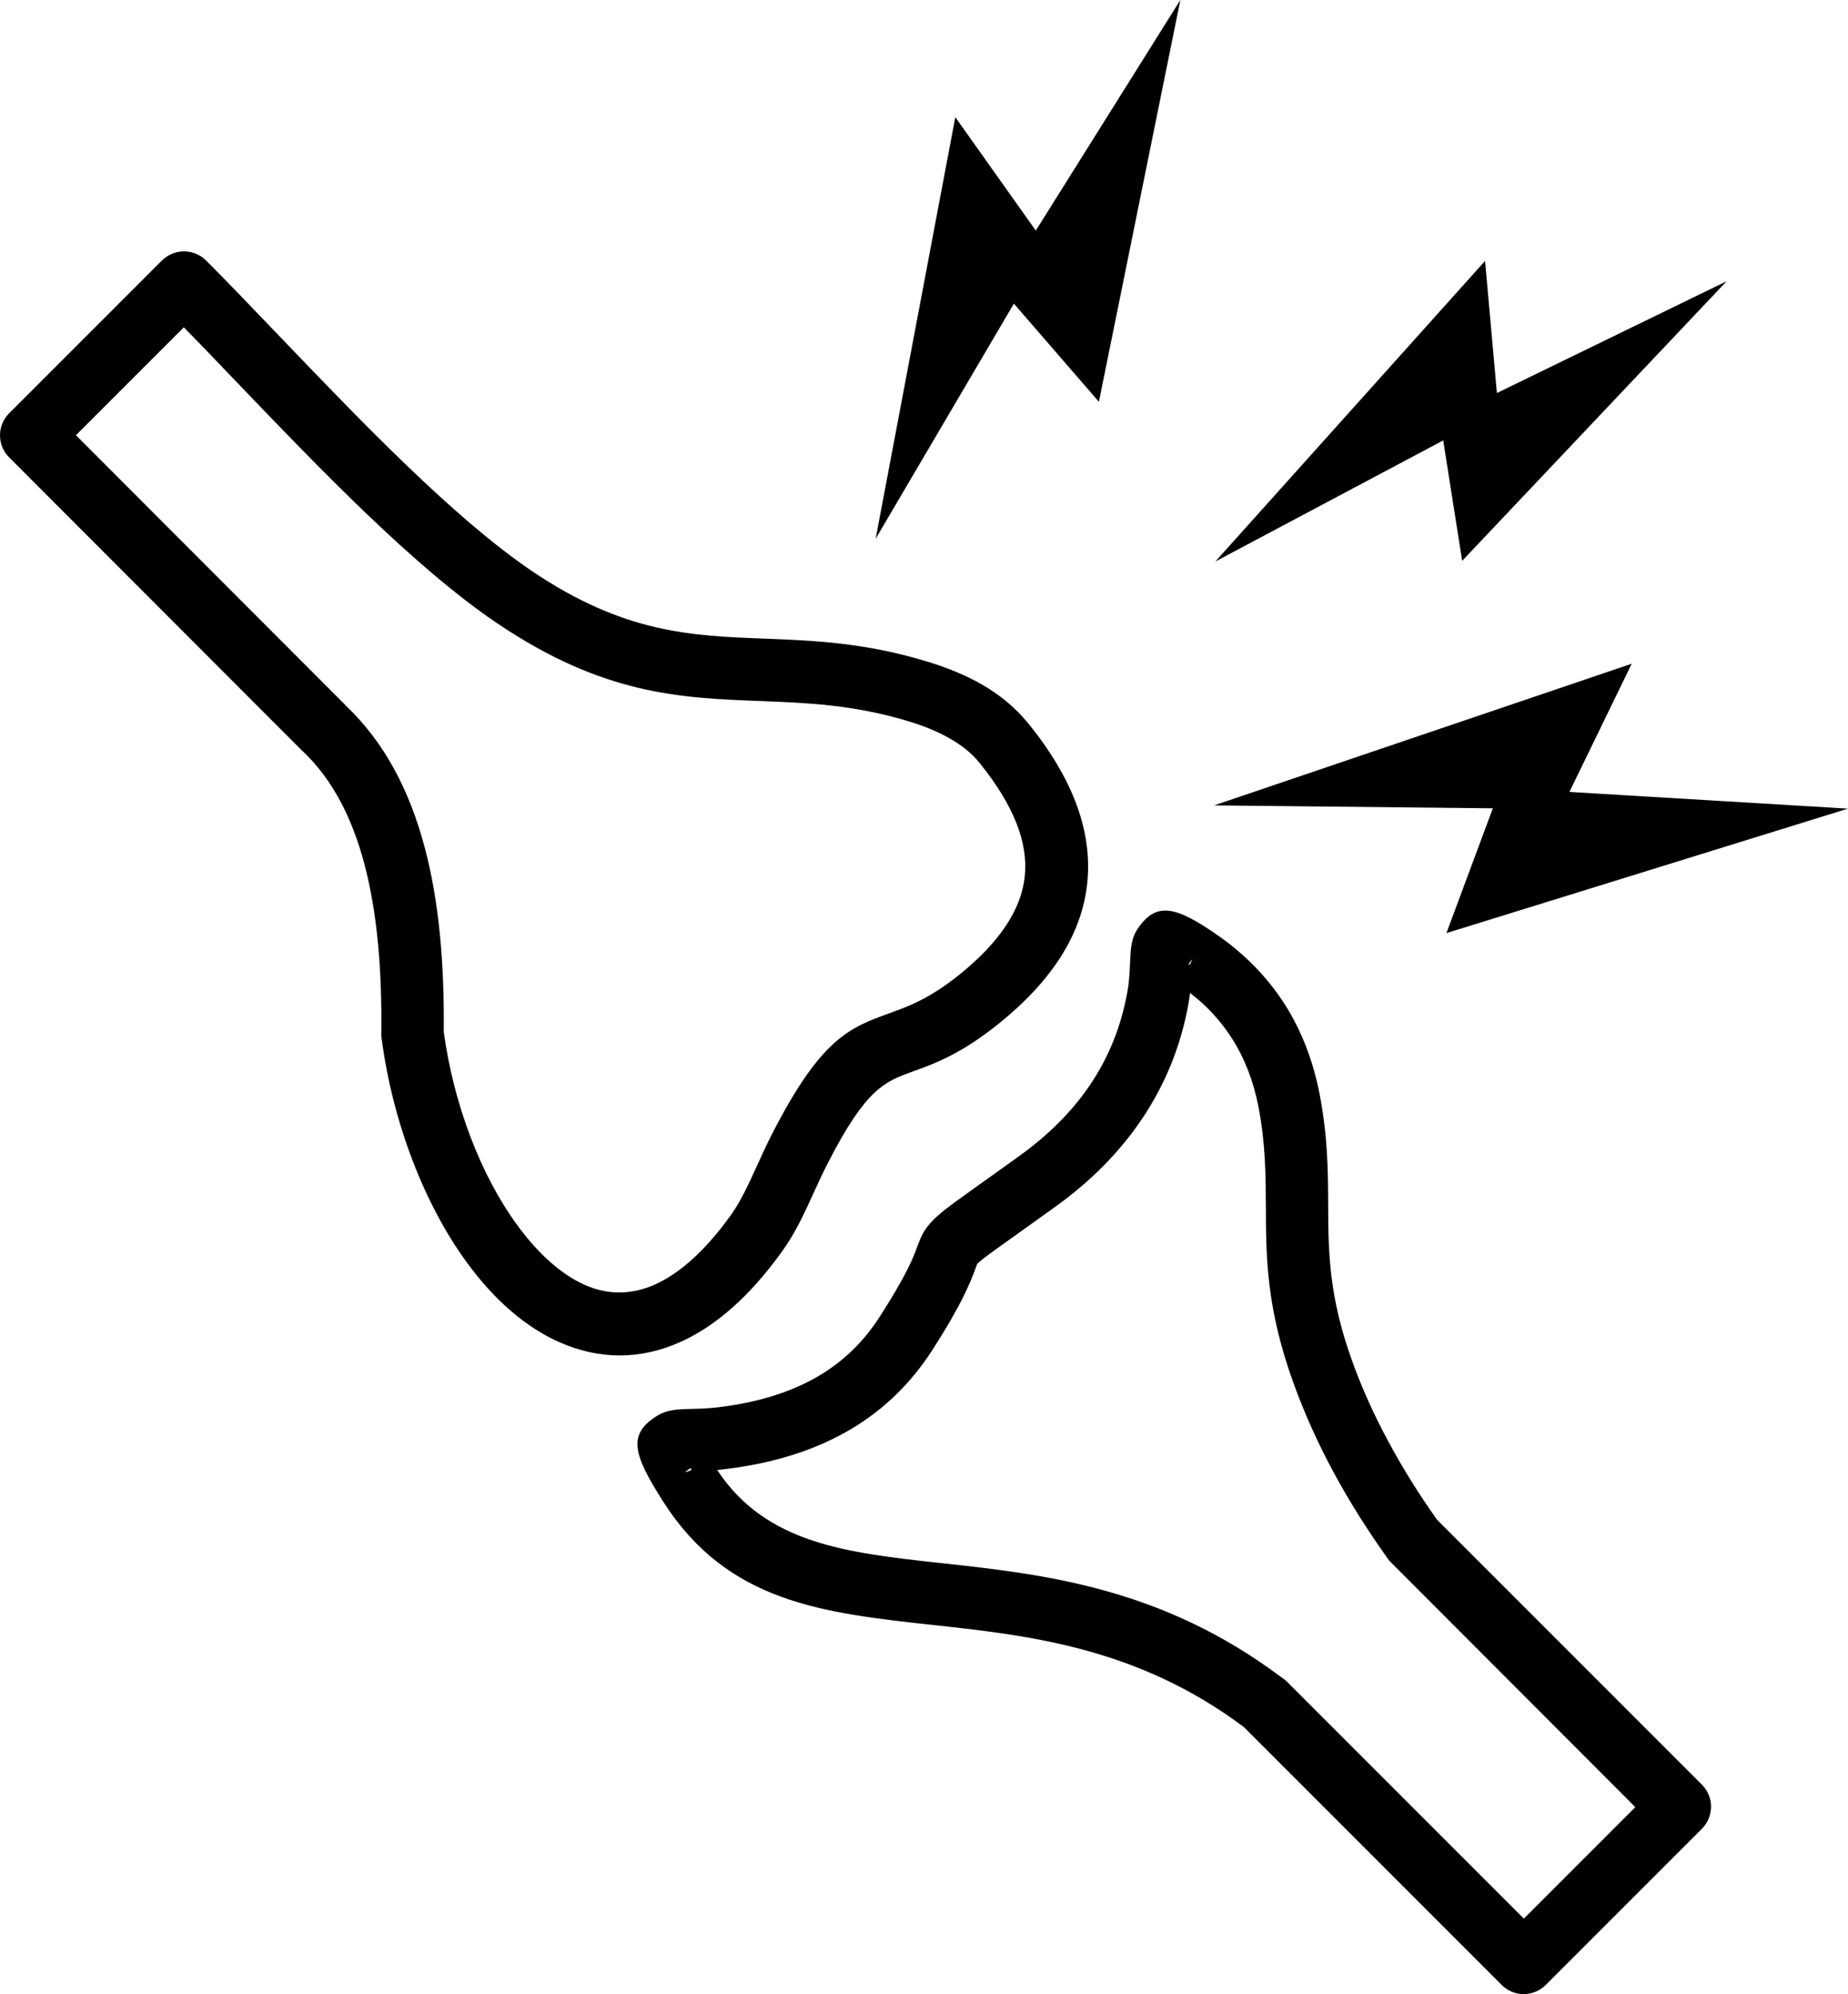 <?xml version="1.0" encoding="utf-8"?><svg version="1.1" id="Layer_1" xmlns="http://www.w3.org/2000/svg" xmlns:xlink="http://www.w3.org/1999/xlink" x="0px" y="0px" viewBox="0 0 113.9 122.88" style="enable-background:new 0 0 113.9 122.88" xml:space="preserve"><g><path d="M44.27,86.72c2.57-0.31,4.61-0.99,6.24-1.96c1.57-0.94,2.77-2.16,3.69-3.59c1.69-2.62,2.09-3.68,2.32-4.31 c0.23-0.6,0.36-0.97,0.82-1.49l0.04-0.04c0.5-0.57,1.26-1.1,3.09-2.41c0.72-0.51,1.6-1.14,2.36-1.69c1.81-1.3,3.29-2.78,4.41-4.46 c1.1-1.65,1.86-3.52,2.24-5.63c0.13-0.7,0.15-1.33,0.17-1.81c0.04-0.89,0.06-1.52,0.52-2.17c1.11-1.58,2.29-1.35,4.96,0.53 c1.66,1.17,3.01,2.57,4.05,4.19c1.03,1.62,1.75,3.47,2.15,5.53c0.51,2.64,0.52,4.74,0.53,6.83c0.01,2.82,0.02,5.61,1.49,9.66 c0.59,1.64,1.33,3.28,2.22,4.93c0.87,1.62,1.87,3.23,3.01,4.83l16.32,16.32c0.75,0.75,0.74,1.97-0.01,2.72l-9.61,9.61 c-0.76,0.76-1.98,0.76-2.72,0.01l-15.89-15.89c-6.57-4.92-13.27-5.65-19.13-6.29c-6.84-0.75-12.67-1.38-16.64-7.57 c-1.9-2.96-2.2-4.16-0.47-5.28c0.66-0.43,1.31-0.45,2.23-0.47C43.11,86.81,43.69,86.79,44.27,86.72L44.27,86.72L44.27,86.72z M91.53,16.08l0.73,8.14l14.16-6.89l-16.3,17.23l-1.17-7.42L74.91,34.6L91.53,16.08L91.53,16.08L91.53,16.08z M58.88,7.22 l4.96,6.99L72.75,0l-5.02,24.76l-5.24-6.05L53.97,33.2L58.88,7.22L58.88,7.22L58.88,7.22z M100.57,40.9l-3.84,7.9l17.17,1.03 L89.15,57.5l2.86-7.69l-17.18-0.18L100.57,40.9L100.57,40.9L100.57,40.9z M11.33,20.17l-6.65,6.65L21.24,43.4 c0.02,0.02,0.04,0.04,0.06,0.07c2.39,2.26,3.94,5.23,4.87,8.73c0.9,3.36,1.22,7.21,1.18,11.38c0.61,4.46,2.27,8.85,4.57,11.97 c1.26,1.71,2.68,3,4.17,3.65c1.33,0.58,2.78,0.62,4.27-0.04c1.51-0.68,3.1-2.06,4.72-4.33c0.59-0.83,1.07-1.88,1.57-2.98 c0.3-0.65,0.6-1.32,0.94-1.98c3.03-5.92,4.79-6.55,7.28-7.45c1.11-0.4,2.43-0.88,4.3-2.39c2.41-1.95,3.77-3.95,3.99-6.02 c0.22-2.08-0.68-4.4-2.79-7c-0.47-0.59-1.08-1.07-1.79-1.48c-0.77-0.45-1.65-0.8-2.61-1.09c-3.37-1.02-6.28-1.13-9.09-1.24 c-4.99-0.19-9.71-0.38-16.28-4.82c-5.1-3.46-10.89-9.49-16-14.82C13.51,22.42,12.46,21.32,11.33,20.17L11.33,20.17L11.33,20.17z M0.57,25.46l9.4-9.4c0.76-0.76,1.98-0.76,2.74,0c1.22,1.22,2.91,2.98,4.67,4.82c4.97,5.18,10.6,11.05,15.39,14.3 c5.67,3.84,9.84,4,14.26,4.17c3.06,0.12,6.23,0.24,10.06,1.4c1.25,0.38,2.4,0.84,3.43,1.43c1.09,0.63,2.05,1.41,2.85,2.39 c2.8,3.45,3.97,6.72,3.64,9.86c-0.33,3.14-2.17,5.99-5.39,8.6c-2.37,1.92-4.02,2.52-5.42,3.02c-1.65,0.6-2.82,1.02-5.16,5.59 c-0.32,0.62-0.6,1.23-0.87,1.82c-0.58,1.28-1.14,2.5-1.95,3.63c-2.04,2.85-4.16,4.65-6.27,5.6c-2.56,1.15-5.06,1.06-7.38,0.06 c-2.16-0.93-4.11-2.66-5.75-4.89c-2.69-3.65-4.63-8.76-5.3-13.88l0,0c-0.01-0.09-0.02-0.19-0.02-0.28 c0.05-3.89-0.24-7.45-1.05-10.49c-0.75-2.82-1.96-5.18-3.78-6.91c-0.06-0.04-0.11-0.09-0.16-0.15L0.57,28.19 C-0.19,27.44-0.19,26.21,0.57,25.46L0.57,25.46L0.57,25.46z M52.46,88.06c-2.07,1.23-4.61,2.09-7.76,2.47 c-0.18,0.02-0.34,0.04-0.5,0.05c3.01,4.56,7.97,5.1,13.78,5.74c6.35,0.69,13.61,1.49,21.01,7.05c0.12,0.07,0.23,0.16,0.33,0.26 l14.6,14.6l6.87-6.87L85.75,96.3l0,0c-0.07-0.07-0.14-0.15-0.2-0.23c-1.29-1.81-2.42-3.6-3.38-5.39c-0.97-1.8-1.78-3.61-2.44-5.43 c-1.69-4.67-1.7-7.8-1.71-10.95c-0.01-1.91-0.02-3.84-0.46-6.12c-0.31-1.57-0.85-2.97-1.63-4.19c-0.68-1.06-1.53-2-2.58-2.8 c-0.03,0.19-0.06,0.4-0.09,0.61c-0.47,2.64-1.43,4.99-2.84,7.1c-1.39,2.08-3.19,3.89-5.36,5.45c-1.14,0.82-1.82,1.3-2.37,1.7 c-1.57,1.12-2.21,1.57-2.44,1.82l-0.01,0.01c-0.02,0.02-0.06,0.13-0.13,0.32c-0.29,0.78-0.79,2.12-2.69,5.06 C56.19,85.15,54.58,86.8,52.46,88.06L52.46,88.06L52.46,88.06z M73.25,59.44l0.04,0c0.02-0.01,0.04-0.02,0.06-0.03 c0.15-0.31,0.22-0.44-0.05-0.06C73.27,59.39,73.26,59.42,73.25,59.44L73.25,59.44z M73.25,59.44c-0.01,0.02,0.01,0.02,0.04,0 L73.25,59.44L73.25,59.44z M42.49,90.52c-0.42,0.27-0.25,0.21,0.11,0.08C42.57,90.52,42.66,90.41,42.49,90.52L42.49,90.52z"/></g></svg>
